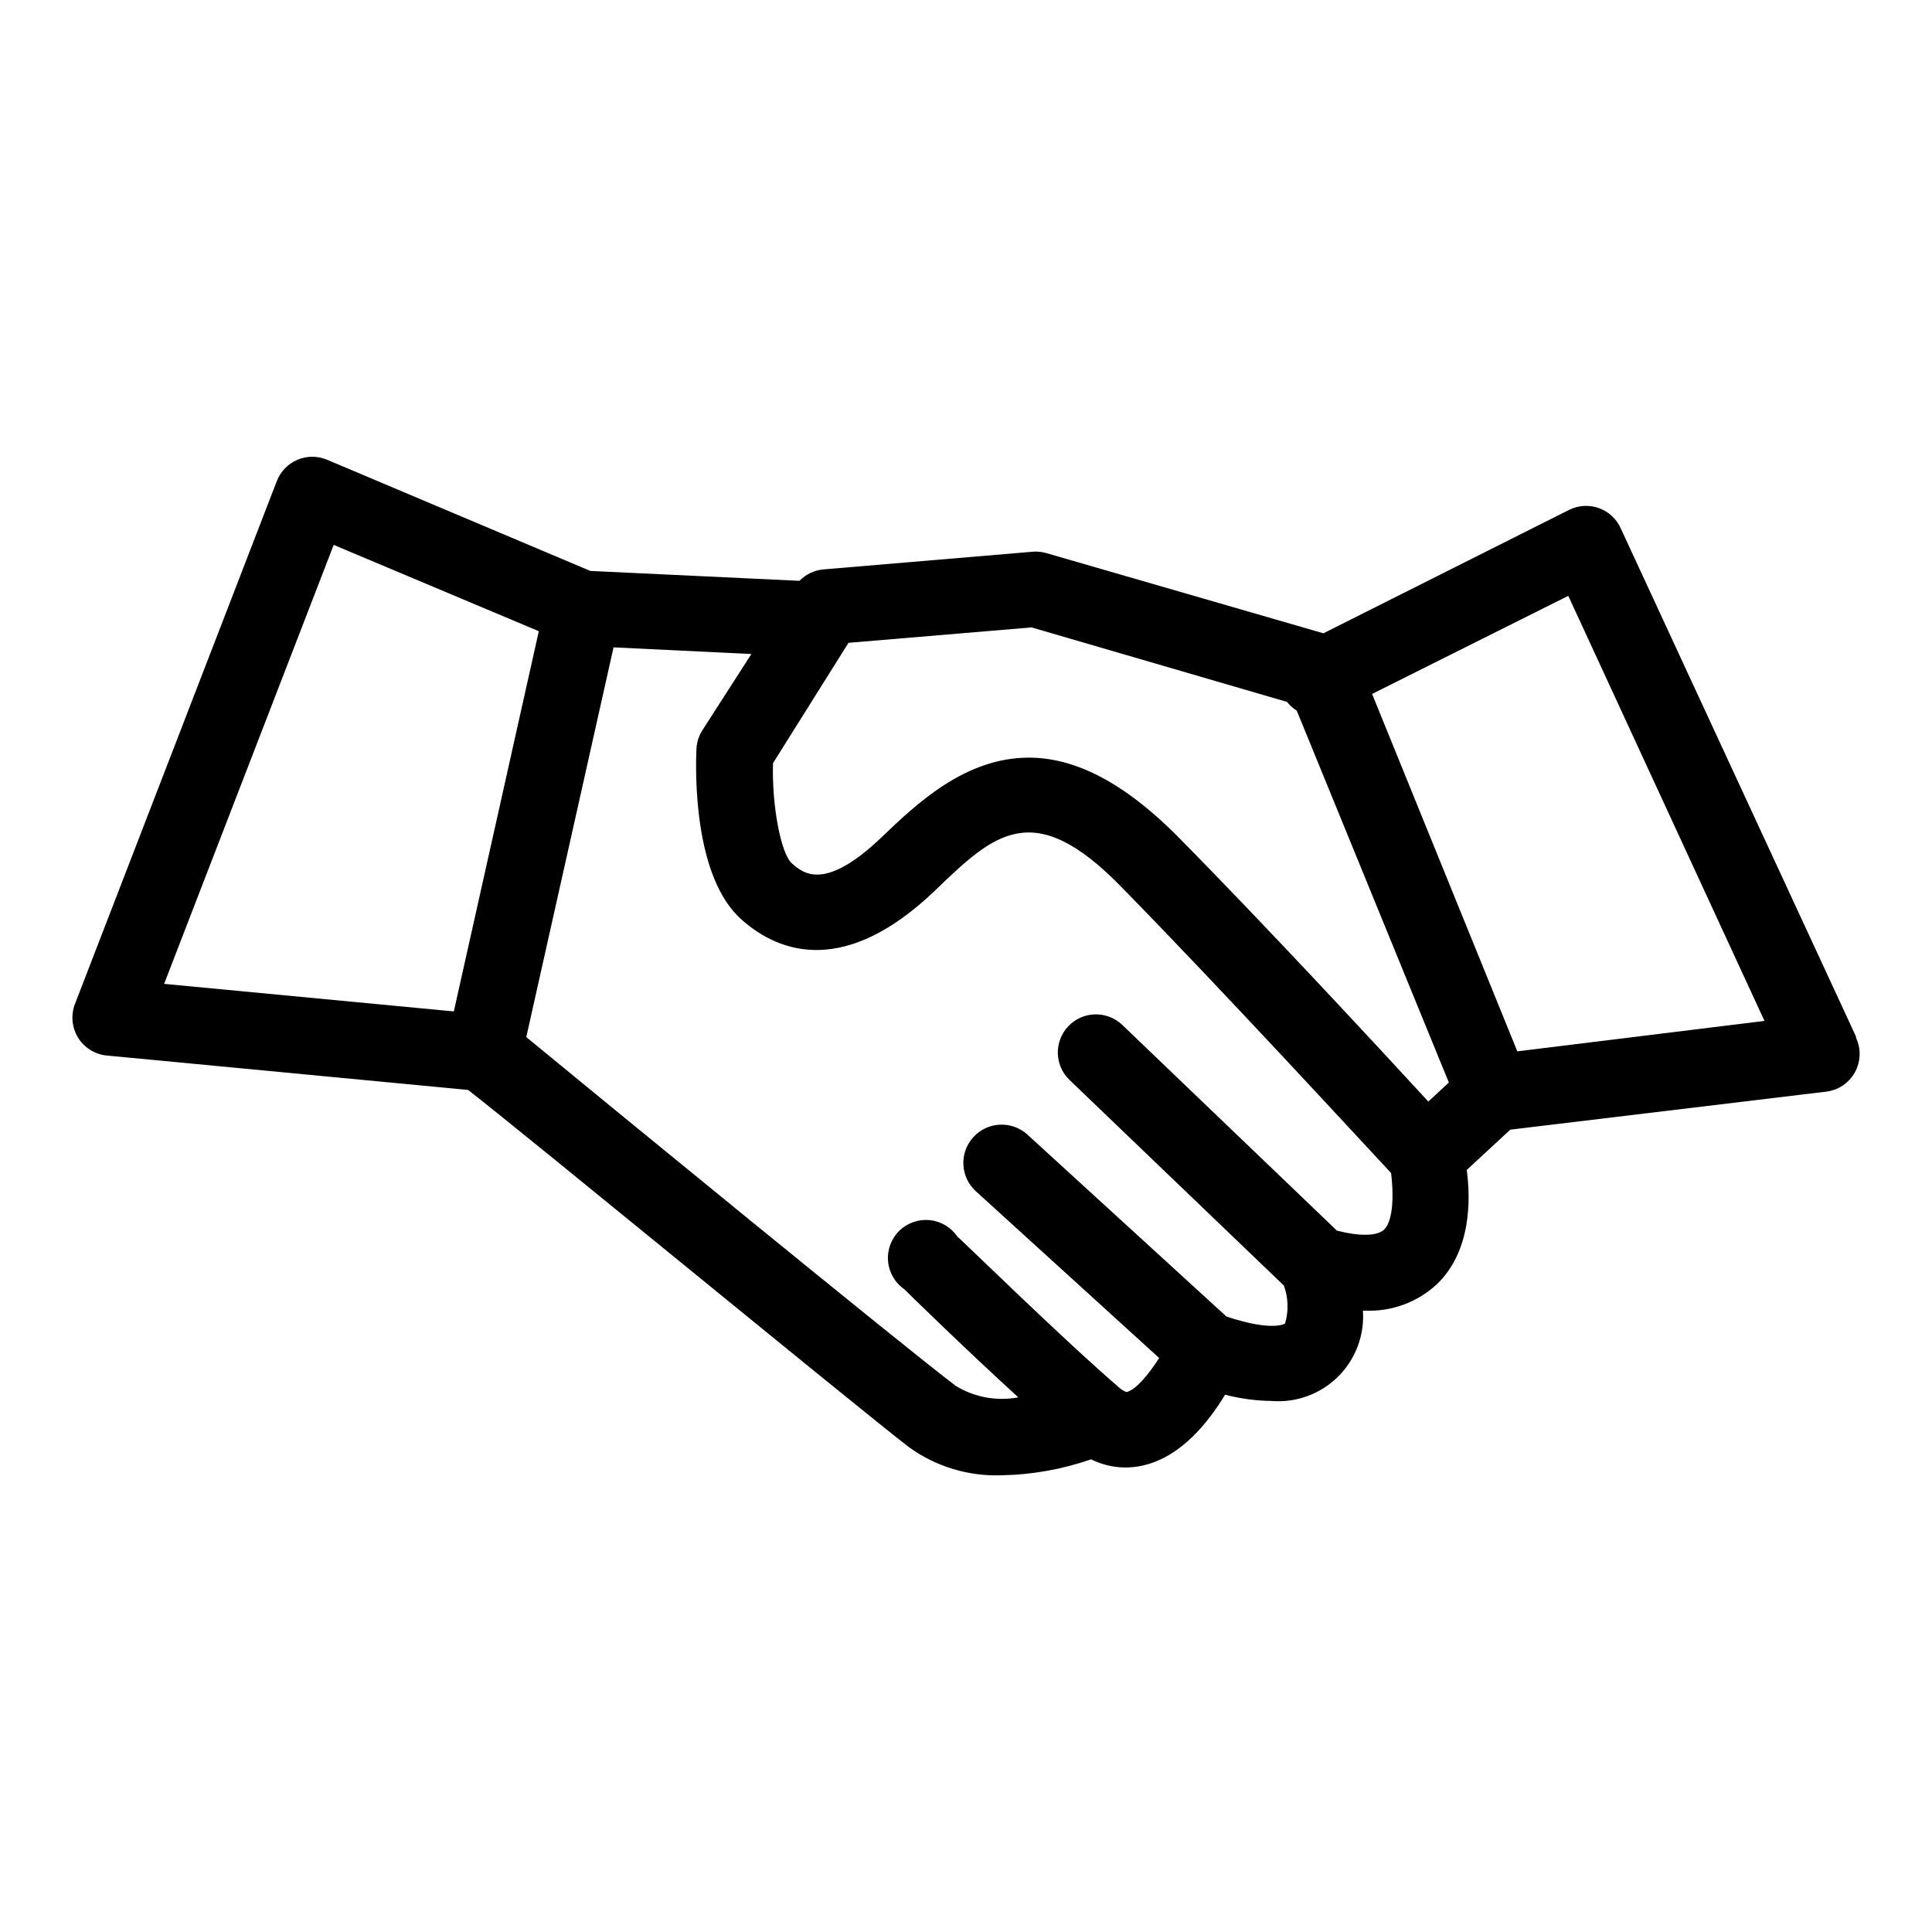 <?xml version="1.0" encoding="UTF-8"?>
<!-- Uploaded to: SVG Repo, www.svgrepo.com, Generator: SVG Repo Mixer Tools -->
<svg fill="#000000" width="800px" height="800px" version="1.1" viewBox="144 144 512 512" xmlns="http://www.w3.org/2000/svg">
 <path d="m635.83 418.64-62.27-134.52c-1.098-2.519-3.176-4.481-5.754-5.434-2.578-0.949-5.43-0.809-7.902 0.398l-65.191 32.746-73.457-21.262c-1.176-0.336-2.406-0.457-3.625-0.352l-55.418 4.684h-0.004c-2.41 0.215-4.66 1.289-6.348 3.023l-55.418-2.621-69.777-29.469c-2.508-1.059-5.336-1.051-7.844 0.012-2.504 1.062-4.473 3.094-5.457 5.629l-53.504 138.6c-1.133 2.945-0.824 6.25 0.84 8.93 1.66 2.684 4.484 4.43 7.625 4.723l95.723 9.117c16.07 12.496 102.43 83.586 116.83 94.668 7.094 5.129 15.691 7.75 24.438 7.457 8.117-0.137 16.16-1.566 23.828-4.231 2.832 1.41 5.953 2.152 9.121 2.164 1.594-0.004 3.184-0.188 4.734-0.555 10.078-2.316 17.332-11.586 21.664-18.742v0.004c4.016 1.051 8.145 1.609 12.293 1.66 6.519 0.531 12.949-1.812 17.605-6.406 4.652-4.598 7.074-10.996 6.629-17.523h0.602c7.039 0.293 13.898-2.246 19.047-7.055 9.07-8.766 8.918-22.469 7.859-30.23l11.539-10.68 83.734-10.078-0.004 0.004c3.203-0.391 6.023-2.293 7.586-5.113 1.566-2.82 1.688-6.223 0.324-9.145zm-150.74-88.621c0.715 0.914 1.582 1.699 2.566 2.316l40.305 98.547-5.441 5.039c-13.352-14.508-43.578-47.156-66.703-70.535-15.113-15.113-27.961-20.605-39.145-20.605-16.977 0-29.824 12.293-38.996 21.059-15.113 14.461-20.758 9.621-23.781 7.004-3.023-2.621-5.391-15.77-5.039-26.602l20.004-31.891 48.516-4.082zm-252.66-41.613 54.359 22.871-22.52 100.76-76.777-7.305zm278.41 181.42c-1.812 1.762-6.398 1.863-12.543 0.301l-56.883-54.512c-4.031-3.856-10.43-3.707-14.281 0.328-3.856 4.035-3.707 10.43 0.328 14.281l56.777 54.461c1.191 3.238 1.297 6.773 0.305 10.078 0 0-3.223 2.215-15.516-1.863l-52.801-48.266c-4.176-3.742-10.594-3.394-14.336 0.781-3.742 4.172-3.391 10.59 0.781 14.332l48.516 44.133c-2.871 4.535-6.297 8.516-8.613 9.02-0.352 0-1.309-0.656-1.613-0.855-15.113-12.949-42.977-40.305-43.227-40.305-1.676-2.488-4.367-4.098-7.352-4.394-2.981-0.301-5.941 0.746-8.078 2.848-2.133 2.106-3.219 5.051-2.965 8.035 0.258 2.988 1.828 5.703 4.289 7.414 0.855 0.855 15.922 15.617 30.23 28.668h-0.004c-5.668 1.066-11.531 0.008-16.473-2.973-13.402-10.078-93.355-75.57-113.91-92.5l23.125-103.28 36.527 1.762-12.949 20.152v0.004c-0.977 1.504-1.535 3.246-1.613 5.039-0.25 5.594-0.906 34.109 12.141 45.344 10.078 8.867 27.406 14.762 50.984-7.758 15.719-15.113 26.098-25.191 49.727-0.805 26.652 27.207 62.773 66.504 71.238 75.57 0.656 5.035 0.707 12.441-1.812 14.961zm35.266-47.207-38.488-94.719 51.992-25.996 51.992 112.65z"/>
</svg>
